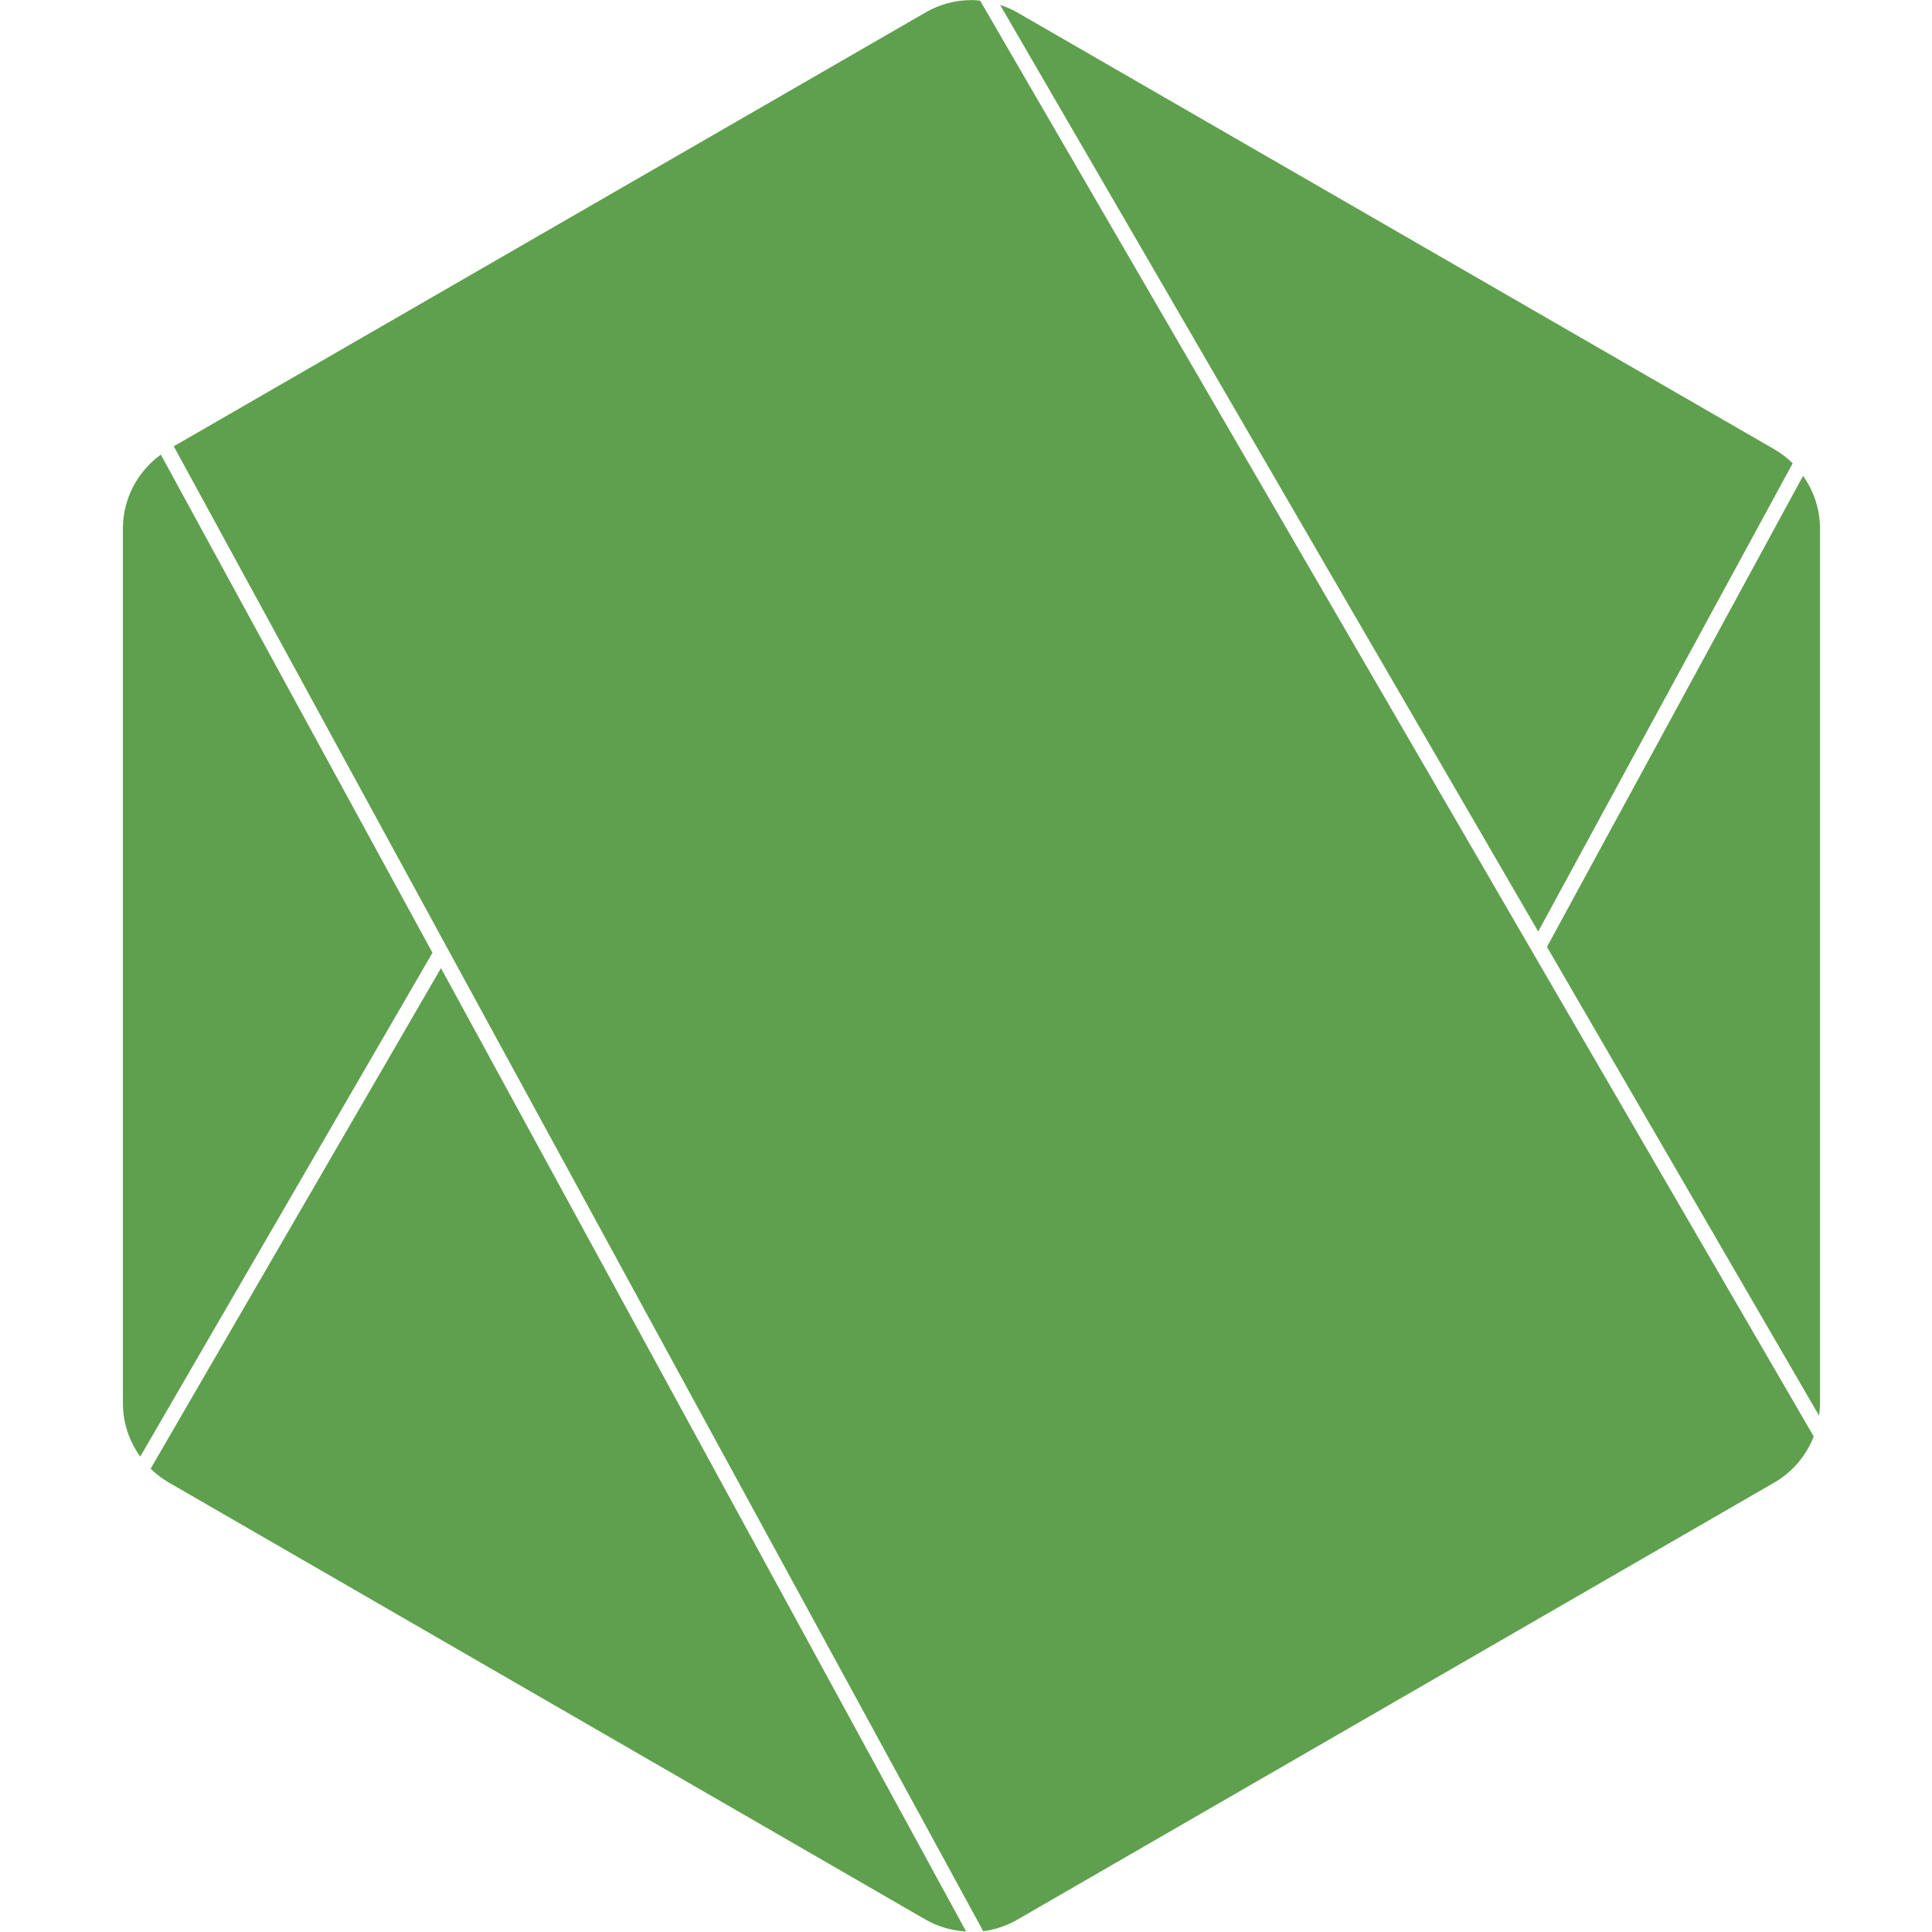 <svg xmlns="http://www.w3.org/2000/svg" viewBox="0 0 128 128"><path fill="#5fa04e" d="m64.36 0.006c-1.045 0-2.091 0.27-3.027 0.812l-49.82 28.75 53.63 98.38c0.779-0.101 1.542-0.354 2.244-0.758l50.17-28.97c1.21-0.701 2.114-1.787 2.607-3.049l-55.23-95.13c-0.191-0.018-0.381-0.037-0.572-0.037zm1.9 0.32 35.65 61.39 16.86-31.02c-0.36-0.353-0.763-0.667-1.211-0.926l-50.17-28.95c-0.36-0.208-0.739-0.364-1.125-0.492zm-55.6 29.79c-1.566 1.133-2.518 2.949-2.518 4.9v57.95c0 1.292 0.419 2.521 1.15 3.537l19.36-33.38-18-33.01zm108.8 1.408-16.97 31.21 18.03 31.06c0.037-0.272 0.059-0.546 0.059-0.824v-57.95c0-1.275-0.41-2.488-1.123-3.496zm-90.25 32.63-19.23 33.15c0.354 0.344 0.748 0.653 1.186 0.906l50.16 28.97c0.835 0.479 1.753 0.732 2.682 0.785l-34.79-63.82z"/></svg>
